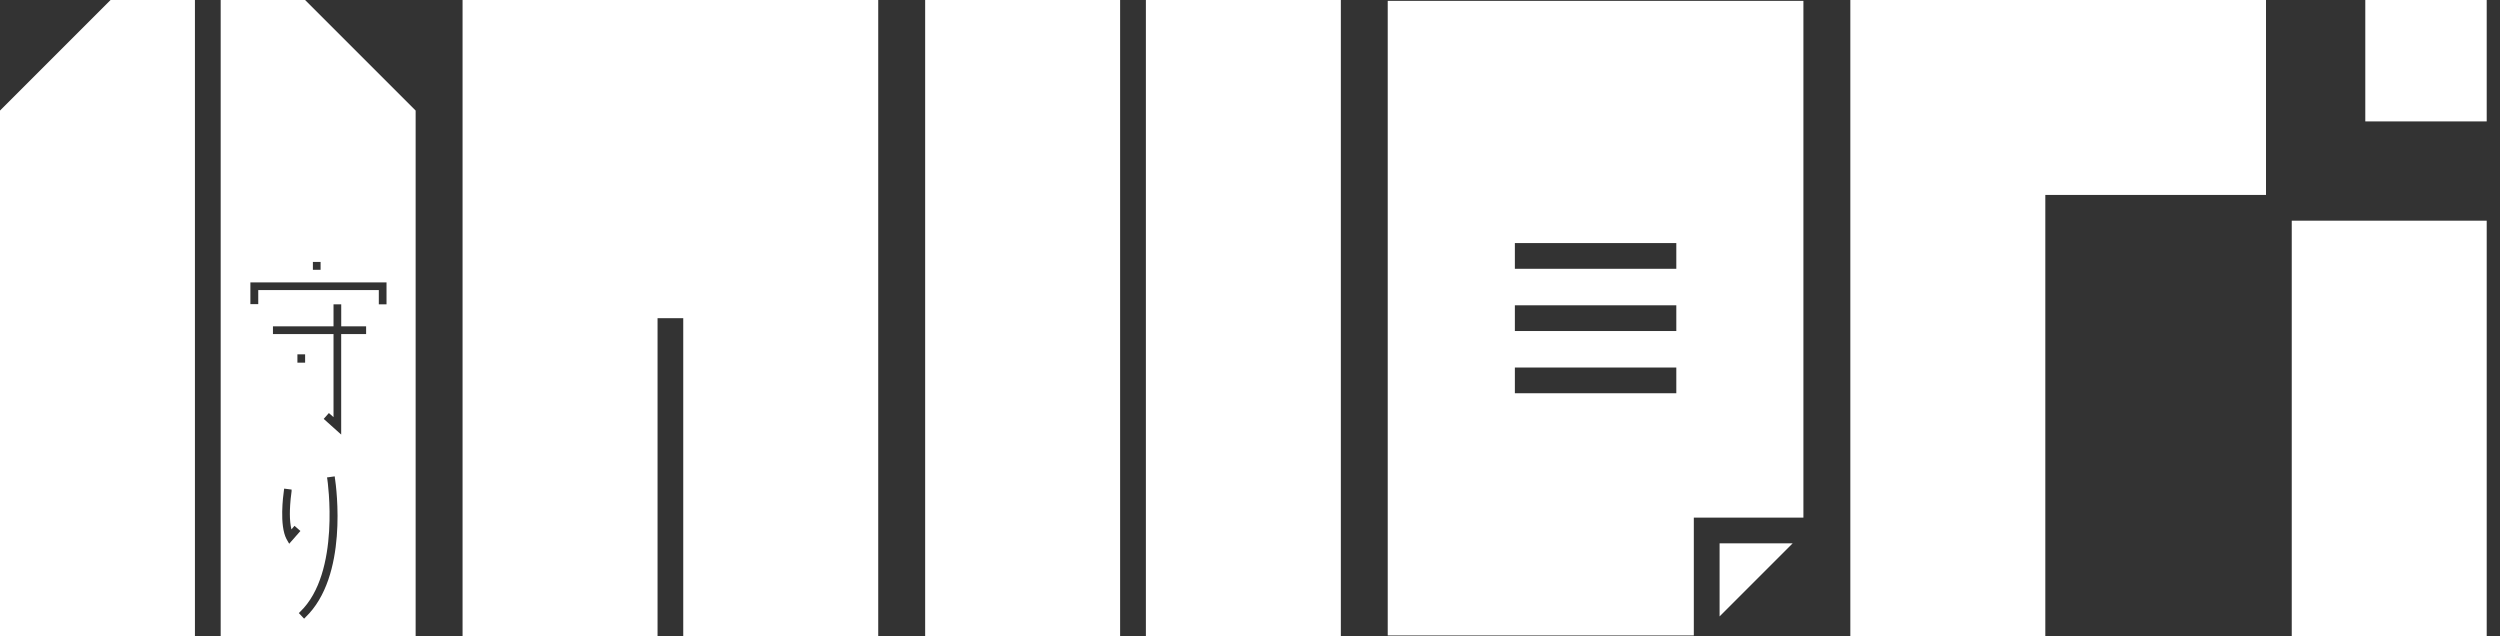 <svg width="110" height="28" viewBox="0 0 110 28" fill="none" xmlns="http://www.w3.org/2000/svg">
<rect x="0" y="0" width="110" height="28" fill="#333333" stroke="none"/>
<path d="M0 4.865V28H8.577V0H4.864L0 4.865Z" fill="white"/>
<path d="M9.71 0V28H18.288V4.865L13.423 0H9.71ZM12.604 23.715C12.29 23.11 12.457 21.826 12.493 21.574L12.503 21.499L12.83 21.541V21.607C12.83 21.607 12.83 21.619 12.827 21.638C12.766 22.073 12.754 22.41 12.754 22.617C12.754 22.87 12.778 23.105 12.823 23.294C12.872 23.239 12.908 23.195 12.908 23.195L12.959 23.136L13.218 23.364L12.724 23.925L12.604 23.715ZM13.086 15.956V15.592H13.425V15.956H13.086ZM13.435 27.169L13.38 27.221L13.148 26.974L13.202 26.922C15.005 25.201 14.409 21.125 14.402 21.085L14.388 21.007L14.727 20.96L14.737 21.035L14.662 21.045L14.737 21.037C14.803 21.474 15.325 25.368 13.433 27.167L13.435 27.169ZM16.107 14.699H15.012V19.121L14.243 18.431L14.471 18.174L14.528 18.224C14.528 18.224 14.593 18.281 14.675 18.354V14.699H12.01V14.36H14.675V13.392H15.014V14.36H16.109V14.699H16.107ZM17.007 13.392H16.668V12.764H11.363V13.383H11.017V12.425H17.007V13.392ZM13.767 11.526H14.106V11.872H13.767V11.526Z" fill="white"/>
<path d="M49.285 0H40.707V28H49.285V0Z" fill="white"/>
<path d="M58.997 0H50.419V28H58.997V0Z" fill="white"/>
<path d="M81.415 28H89.994V8.577H99.704V0H81.415V28Z" fill="white"/>
<path d="M109.415 9.71H100.837V27.998H109.415V9.71Z" fill="white"/>
<path d="M109.415 0H104.073V5.342H109.415V0Z" fill="white"/>
<path d="M20.353 28H28.932V14H29.497H30.063V28H38.642V0H20.353V28Z" fill="white"/>
<path d="M61.06 27.96H74.528V22.775H79.35V0.038H61.06V27.96ZM66.654 10.695H73.758V11.827H66.654V10.695ZM66.654 13.433H73.758V14.565H66.654V13.433ZM66.654 16.171H73.758V17.303H66.654V16.171Z" fill="white"/>
<path d="M75.662 27.122L78.876 23.908H75.662V27.122Z" fill="white"/>
</svg>

